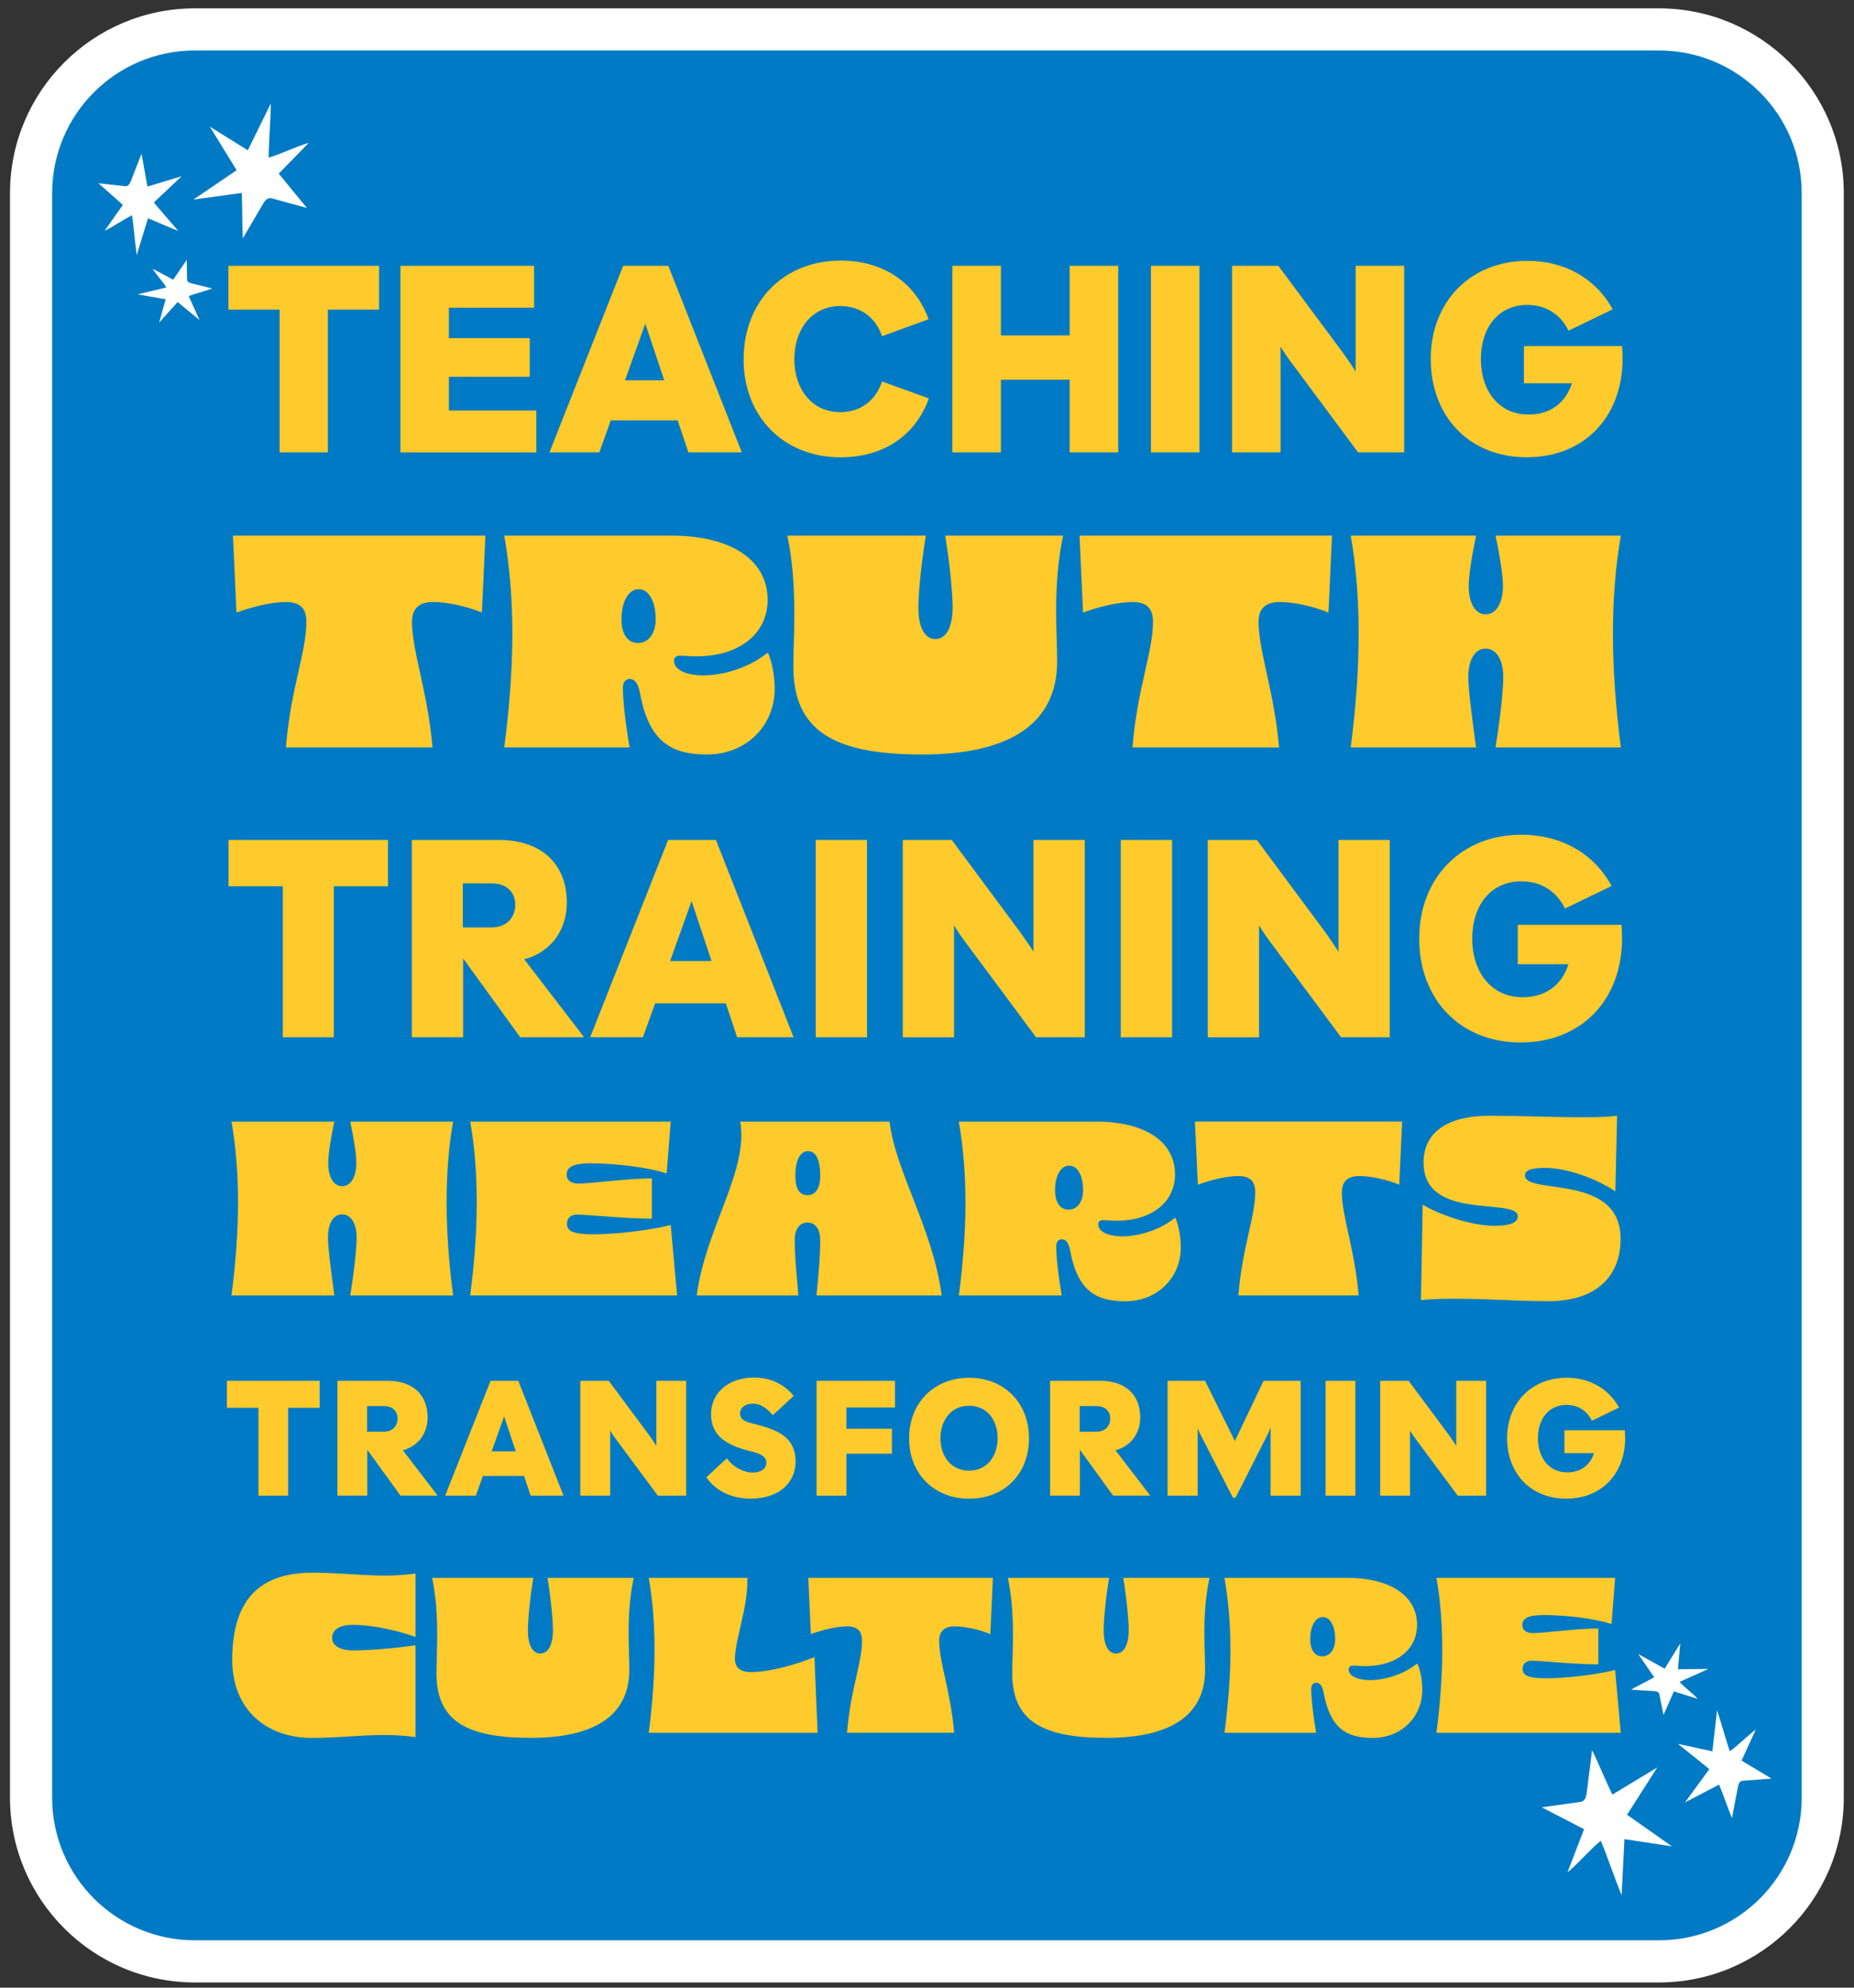 <svg width="180" height="193" viewBox="0 0 180 193" fill="none" xmlns="http://www.w3.org/2000/svg">
<rect x="0" y="0" width="180" height="193" fill="#333333" stroke="none"/>
<g clip-path="url(#clip0_179_407)">
<path d="M161.071 2.858L18.913 2.858C10.134 2.858 3.017 9.975 3.017 18.754L3.017 174.557C3.017 183.336 10.134 190.453 18.913 190.453H161.071C169.85 190.453 176.967 183.336 176.967 174.557V18.754C176.967 9.975 169.85 2.858 161.071 2.858Z" fill="#007AC4"/>
<path d="M161.071 4.904C168.72 4.904 174.921 11.105 174.921 18.754V174.552C174.921 182.201 168.72 188.401 161.071 188.401H18.913C11.264 188.401 5.064 182.201 5.064 174.552V18.754C5.064 11.105 11.264 4.904 18.913 4.904H161.066M161.071 0.811H18.913C9.018 0.811 0.971 8.859 0.971 18.754V174.552C0.971 184.447 9.018 192.494 18.913 192.494H161.066C170.961 192.494 179.009 184.447 179.009 174.552V18.754C179.009 8.859 170.961 0.811 161.066 0.811H161.071Z" fill="white"/>
<path d="M27.145 30.066H22.172V25.809H36.804V30.066H31.831V43.925H27.15V30.066H27.145Z" fill="#FFCA2C"/>
<path d="M38.871 25.809H51.856V29.882H43.583V32.834H51.432V36.584H43.583V39.858H52.071V43.931H38.877V25.814L38.871 25.809Z" fill="#FFCA2C"/>
<path d="M60.497 25.809H64.887L72.019 43.925H66.831L65.793 40.815H59.3L58.185 43.925H53.345L60.502 25.809H60.497ZM64.488 36.926L62.651 31.422L60.682 36.926H64.488Z" fill="#FFCA2C"/>
<path d="M72.198 34.88C72.198 29.268 76.081 25.303 81.617 25.303C85.633 25.303 88.826 27.323 90.156 30.997L85.633 32.644C85.019 30.808 83.505 29.718 81.591 29.718C78.824 29.718 77.12 31.979 77.12 34.88C77.12 37.781 78.824 40.017 81.591 40.017C83.536 40.017 85.025 38.901 85.633 37.039L90.182 38.687C88.851 42.386 85.659 44.406 81.612 44.406C76.076 44.406 72.193 40.441 72.193 34.88H72.198Z" fill="#FFCA2C"/>
<path d="M92.463 25.809H97.175V32.568H103.852V25.809H108.564V43.925H103.852V36.875H97.175V43.925H92.463V25.809Z" fill="#FFCA2C"/>
<path d="M111.746 25.809H116.453V43.925H111.746V25.809Z" fill="#FFCA2C"/>
<path d="M119.615 25.809H124.112L130.472 34.374C130.871 34.957 131.27 35.52 131.618 36.077V25.809H136.324V43.925H131.853L125.55 35.438C125.1 34.855 124.7 34.266 124.327 33.657V43.925H119.62V25.809H119.615Z" fill="#FFCA2C"/>
<path d="M138.903 34.88C138.903 29.293 142.76 25.328 148.296 25.328C151.888 25.328 154.922 27.006 156.569 30.035L152.287 32.112C151.514 30.516 150.077 29.61 148.296 29.61C145.421 29.61 143.773 31.872 143.773 34.88C143.773 37.888 145.477 40.252 148.404 40.252C150.558 40.252 152.021 39.08 152.609 37.218H147.953V33.601H157.48C157.505 34 157.531 34.425 157.531 34.824C157.531 40.492 153.806 44.401 148.219 44.401C142.633 44.401 138.908 40.411 138.908 34.875L138.903 34.88Z" fill="#FFCA2C"/>
<path d="M42.054 58.455C40.749 58.455 39.997 59.039 39.997 60.374C39.997 63.219 41.542 67.194 41.987 72.576H27.759C28.204 66.918 29.749 63.321 29.749 60.374C29.749 59.039 29.099 58.455 27.759 58.455C26.419 58.455 24.5 58.901 22.96 59.484L22.617 52.009H47.129L46.786 59.484C45.415 58.901 43.461 58.455 42.054 58.455Z" fill="#FFCA2C"/>
<path d="M49.743 61.505C49.743 58.077 49.467 54.925 48.955 52.009H65.204C70.863 52.009 74.526 54.306 74.526 58.246C74.526 61.607 71.681 63.73 67.635 63.73C67.051 63.73 66.504 63.664 65.987 63.664C65.644 63.664 65.44 63.868 65.44 64.145C65.44 65.209 67.016 65.582 68.249 65.582C70.684 65.582 73.15 64.518 74.454 63.423H74.593C75.002 64.487 75.212 65.72 75.212 66.887C75.212 70.453 72.469 73.262 68.632 73.262C65.03 73.262 62.974 71.891 62.119 67.23C61.95 66.34 61.608 65.925 61.127 65.925C60.717 65.925 60.477 66.268 60.477 66.779C60.477 68.013 60.717 70.171 61.127 72.571H48.955C49.472 68.626 49.743 64.927 49.743 61.5V61.505ZM61.945 62.431C63.01 62.431 63.659 61.438 63.659 60.133C63.659 58.558 63.076 57.217 62.012 57.217C60.948 57.217 60.334 58.553 60.334 60.133C60.334 61.438 60.845 62.431 61.945 62.431Z" fill="#FFCA2C"/>
<path d="M76.45 52.009H89.885C89.404 54.956 89.163 57.734 89.163 58.967C89.163 60.988 89.813 62.052 90.811 62.052C91.808 62.052 92.489 60.988 92.489 58.967C92.489 57.734 92.249 54.956 91.767 52.009H103.218C102.189 56.808 102.634 61.469 102.634 64.211C102.634 70.448 97.769 73.262 89.537 73.262C80.901 73.262 77.023 70.929 77.023 64.692C77.023 61.95 77.468 56.808 76.439 52.009H76.45Z" fill="#FFCA2C"/>
<path d="M124.245 58.455C122.94 58.455 122.188 59.039 122.188 60.374C122.188 63.219 123.728 67.194 124.178 72.576H109.95C110.395 66.918 111.941 63.321 111.941 60.374C111.941 59.039 111.291 58.455 109.95 58.455C108.61 58.455 106.691 58.901 105.151 59.484L104.809 52.009H129.32L128.977 59.484C127.606 58.901 125.652 58.455 124.245 58.455Z" fill="#FFCA2C"/>
<path d="M131.142 52.009H143.313C142.832 54.27 142.592 56.02 142.592 56.91C142.592 58.588 143.242 59.653 144.239 59.653C145.237 59.653 145.917 58.588 145.917 56.91C145.917 56.02 145.677 54.27 145.196 52.009H157.367C156.339 57.836 156.339 64.692 157.367 72.576H145.196C145.713 69.317 145.948 66.918 145.948 65.72C145.948 64.042 145.262 62.978 144.234 62.978C143.206 62.978 142.556 64.042 142.556 65.72C142.556 66.918 142.863 69.322 143.308 72.576H131.137C132.165 64.692 132.165 57.836 131.137 52.009H131.142Z" fill="#FFCA2C"/>
<path d="M27.452 86.057H22.193V81.555H37.669V86.057H32.41V100.715H27.457V86.057H27.452Z" fill="#FFCA2C"/>
<path d="M39.981 81.555H48.392C52.751 81.555 55.033 84.057 55.033 87.633C55.033 90.416 53.401 92.473 50.899 93.148L56.665 100.659V100.715H50.505L44.965 93.061V100.715H39.987V81.555H39.981ZM44.934 85.776V90.053H47.717C49.15 90.053 50.025 89.122 50.025 87.858C50.025 86.594 49.155 85.776 47.748 85.776H44.934Z" fill="#FFCA2C"/>
<path d="M64.867 81.555H69.507L77.048 100.715H71.564L70.469 97.425H63.603L62.421 100.715H57.3L64.867 81.555ZM69.082 93.317L67.143 87.495L65.061 93.317H69.082Z" fill="#FFCA2C"/>
<path d="M79.197 81.555H84.175V100.715H79.197V81.555Z" fill="#FFCA2C"/>
<path d="M87.649 81.555H92.402L99.124 90.616C99.549 91.235 99.969 91.823 100.337 92.417V81.555H105.315V100.715H100.588L93.921 91.741C93.446 91.122 93.021 90.503 92.627 89.859V100.72H87.649V81.56V81.555Z" fill="#FFCA2C"/>
<path d="M108.815 81.555H113.793V100.715H108.815V81.555Z" fill="#FFCA2C"/>
<path d="M117.267 81.555H122.02L128.742 90.616C129.167 91.235 129.586 91.823 129.95 92.417V81.555H134.928V100.715H130.2L123.534 91.741C123.058 91.122 122.633 90.503 122.24 89.859V100.72H117.261V81.56L117.267 81.555Z" fill="#FFCA2C"/>
<path d="M137.788 91.148C137.788 85.239 141.865 81.049 147.718 81.049C151.514 81.049 154.722 82.819 156.467 86.026L151.939 88.221C151.125 86.533 149.606 85.576 147.718 85.576C144.679 85.576 142.934 87.966 142.934 91.148C142.934 94.33 144.735 96.832 147.831 96.832C150.107 96.832 151.658 95.594 152.277 93.624H147.355V89.797H157.429C157.454 90.217 157.485 90.667 157.485 91.091C157.485 97.083 153.545 101.222 147.636 101.222C141.727 101.222 137.788 97.001 137.788 91.148Z" fill="#FFCA2C"/>
<path d="M22.469 108.906H32.456C32.062 110.763 31.867 112.196 31.867 112.927C31.867 114.309 32.4 115.179 33.218 115.179C34.037 115.179 34.594 114.309 34.594 112.927C34.594 112.196 34.4 110.763 34.006 108.906H43.993C43.149 113.69 43.149 119.318 43.993 125.79H34.006C34.431 123.119 34.625 121.149 34.625 120.162C34.625 118.785 34.062 117.911 33.218 117.911C32.374 117.911 31.842 118.78 31.842 120.162C31.842 121.144 32.098 123.114 32.461 125.79H22.474C23.318 119.318 23.318 113.69 22.474 108.906H22.469Z" fill="#FFCA2C"/>
<path d="M45.65 108.906H65.118L64.724 113.94C62.754 113.296 59.602 112.958 57.351 112.958C55.581 112.958 55.018 113.327 55.018 114.058C55.018 114.621 55.468 114.928 56.169 114.928C57.295 114.928 60.897 114.421 63.286 114.421V118.33C60.584 118.33 57.182 117.936 56 117.936C55.412 117.936 55.044 118.274 55.044 118.811C55.044 119.512 55.55 119.85 57.633 119.85C59.602 119.85 62.866 119.512 65.118 118.949L65.737 125.784H45.65C46.495 119.312 46.495 113.685 45.65 108.901V108.906Z" fill="#FFCA2C"/>
<path d="M71.871 108.906H86.36C86.922 113.69 90.581 119.318 91.425 125.79H79.269C79.55 123.119 79.632 121.569 79.632 120.418C79.632 119.379 79.182 118.704 78.394 118.704C77.606 118.704 77.156 119.379 77.156 120.418C77.156 121.569 77.268 123.119 77.519 125.79H67.645C68.489 119.261 72.71 113.664 71.866 108.906H71.871ZM78.399 116.048C79.269 116.048 79.637 115.235 79.637 114.166C79.637 112.871 79.33 111.776 78.455 111.776C77.58 111.776 77.217 112.876 77.217 114.166C77.217 115.235 77.499 116.048 78.399 116.048Z" fill="#FFCA2C"/>
<path d="M93.732 116.698C93.732 113.884 93.507 111.295 93.088 108.906H106.426C111.066 108.906 114.079 110.789 114.079 114.027C114.079 116.785 111.746 118.53 108.426 118.53C107.945 118.53 107.5 118.473 107.075 118.473C106.794 118.473 106.625 118.642 106.625 118.867C106.625 119.742 107.919 120.049 108.932 120.049C110.933 120.049 112.954 119.179 114.023 118.279H114.136C114.473 119.149 114.642 120.162 114.642 121.118C114.642 124.045 112.391 126.352 109.239 126.352C106.287 126.352 104.599 125.227 103.893 121.4C103.755 120.668 103.473 120.331 103.08 120.331C102.742 120.331 102.547 120.612 102.547 121.037C102.547 122.05 102.742 123.82 103.08 125.79H93.093C93.517 122.556 93.737 119.517 93.737 116.703L93.732 116.698ZM103.75 117.455C104.62 117.455 105.157 116.642 105.157 115.573C105.157 114.278 104.681 113.183 103.806 113.183C102.931 113.183 102.43 114.278 102.43 115.573C102.43 116.642 102.854 117.455 103.75 117.455Z" fill="#FFCA2C"/>
<path d="M131.965 114.191C130.896 114.191 130.277 114.672 130.277 115.767C130.277 118.1 131.541 121.364 131.909 125.784H120.234C120.597 121.144 121.866 118.187 121.866 115.767C121.866 114.672 121.334 114.191 120.234 114.191C119.134 114.191 117.563 114.554 116.295 115.035L116.013 108.901H136.13L135.849 115.035C134.723 114.554 133.122 114.191 131.965 114.191Z" fill="#FFCA2C"/>
<path d="M138.207 112.897C138.207 109.745 140.822 108.338 144.592 108.338C149.008 108.338 154.523 108.676 156.999 108.338L156.83 115.68C154.41 114.079 151.596 113.403 150.107 113.403C148.757 113.403 148.056 113.572 148.056 114.135C148.056 116.074 157.342 113.854 157.342 120.295C157.342 123.728 155.203 126.342 150.338 126.342C146.373 126.342 141.814 125.892 137.957 126.23L138.125 116.974C140.346 118.269 143.359 119.026 145.048 119.026C146.511 119.026 147.355 118.77 147.355 118.1C147.355 116.217 138.212 118.663 138.212 112.897H138.207Z" fill="#FFCA2C"/>
<path d="M25.088 136.697H22.029V134.078H31.033V136.697H27.974V145.226H25.093V136.697H25.088Z" fill="#FFCA2C"/>
<path d="M32.758 134.078H37.654C40.191 134.078 41.517 135.536 41.517 137.613C41.517 139.235 40.565 140.427 39.112 140.821L42.468 145.19V145.221H38.882L35.658 140.77V145.221H32.763V134.073L32.758 134.078ZM35.638 136.533V139.02H37.26C38.094 139.02 38.6 138.478 38.6 137.741C38.6 137.004 38.094 136.528 37.275 136.528H35.638V136.533Z" fill="#FFCA2C"/>
<path d="M47.62 134.078H50.321L54.711 145.226H51.518L50.879 143.312H46.883L46.198 145.226H43.22L47.625 134.078H47.62ZM50.076 140.923L48.945 137.536L47.732 140.923H50.076Z" fill="#FFCA2C"/>
<path d="M56.338 134.078H59.106L63.02 139.347C63.265 139.706 63.511 140.053 63.726 140.396V134.078H66.621V145.226H63.869L59.991 140.002C59.715 139.644 59.469 139.281 59.239 138.907V145.226H56.343V134.078H56.338Z" fill="#FFCA2C"/>
<path d="M68.576 143.44L70.556 141.609C71.211 142.458 72.178 142.985 73.094 142.985C73.881 142.985 74.403 142.606 74.403 142.033C74.403 141.394 73.748 141.148 73.145 140.985C70.74 140.412 69.036 139.562 69.036 137.332C69.036 135.101 70.888 133.76 73.196 133.76C74.751 133.76 76.092 134.349 77.059 135.546L75.027 137.413C74.388 136.646 73.769 136.298 73.094 136.298C72.341 136.298 71.85 136.692 71.85 137.25C71.85 137.874 72.454 138.068 73.047 138.217C75.391 138.79 77.238 139.46 77.238 141.916C77.238 144.059 75.519 145.517 72.899 145.517C71.129 145.517 69.543 144.847 68.576 143.44Z" fill="#FFCA2C"/>
<path d="M79.279 134.078H86.892V136.666H82.175V138.728H86.595V141.153H82.175V145.231H79.279V134.083V134.078Z" fill="#FFCA2C"/>
<path d="M88.263 139.66C88.263 136.191 90.703 133.781 94.09 133.781C97.477 133.781 99.902 136.186 99.902 139.66C99.902 143.133 97.498 145.523 94.09 145.523C90.683 145.523 88.263 143.098 88.263 139.66ZM96.858 139.66C96.858 137.859 95.809 136.498 94.09 136.498C92.387 136.482 91.307 137.859 91.307 139.66C91.307 141.46 92.387 142.801 94.09 142.801C95.794 142.801 96.858 141.425 96.858 139.66Z" fill="#FFCA2C"/>
<path d="M101.944 134.078H106.84C109.377 134.078 110.703 135.536 110.703 137.613C110.703 139.235 109.751 140.427 108.298 140.821L111.654 145.19V145.221H108.068L104.844 140.77V145.221H101.949V134.073L101.944 134.078ZM104.824 136.534V139.02H106.446C107.28 139.02 107.786 138.478 107.786 137.741C107.786 137.004 107.28 136.528 106.461 136.528H104.824V136.534Z" fill="#FFCA2C"/>
<path d="M113.363 134.078H116.996L119.891 139.92L122.674 134.078H126.276V145.226H123.36V138.626C123.247 138.902 123.13 139.168 123.017 139.393L119.958 145.42H119.697L116.617 139.429C116.504 139.214 116.387 138.953 116.274 138.693V145.226H113.358V134.078H113.363Z" fill="#FFCA2C"/>
<path d="M128.696 134.078H131.592V145.226H128.696V134.078Z" fill="#FFCA2C"/>
<path d="M133.997 134.078H136.764L140.678 139.347C140.924 139.706 141.169 140.053 141.384 140.396V134.078H144.28V145.226H141.528L137.65 140.002C137.373 139.644 137.128 139.281 136.897 138.907V145.226H134.002V134.078H133.997Z" fill="#FFCA2C"/>
<path d="M146.322 139.66C146.322 136.221 148.695 133.781 152.098 133.781C154.308 133.781 156.175 134.814 157.188 136.677L154.553 137.956C154.078 136.974 153.193 136.416 152.098 136.416C150.328 136.416 149.315 137.807 149.315 139.66C149.315 141.512 150.363 142.965 152.164 142.965C153.489 142.965 154.39 142.243 154.753 141.097H151.888V138.872H157.751C157.766 139.117 157.782 139.378 157.782 139.624C157.782 143.113 155.49 145.518 152.052 145.518C148.614 145.518 146.322 143.062 146.322 139.654V139.66Z" fill="#FFCA2C"/>
<path d="M22.546 161.153C22.546 154.788 25.753 152.706 30.317 152.706C34.078 152.706 36.835 153.284 40.345 152.783V158.948C37.94 158.093 35.658 157.771 34.252 157.771C33.024 157.771 32.246 158.195 32.246 159.05C32.246 159.776 33.024 160.252 34.252 160.252C35.653 160.252 37.935 160.104 40.345 159.751V168.673C36.835 168.172 33.827 168.75 30.317 168.75C25.753 168.75 22.546 165.916 22.546 161.153Z" fill="#FFCA2C"/>
<path d="M41.951 153.207H51.78C51.427 155.361 51.253 157.392 51.253 158.298C51.253 159.776 51.728 160.554 52.455 160.554C53.181 160.554 53.683 159.776 53.683 158.298C53.683 157.397 53.509 155.366 53.156 153.207H61.526C60.774 156.717 61.101 160.124 61.101 162.13C61.101 166.693 57.54 168.745 51.524 168.745C45.205 168.745 42.376 167.041 42.376 162.478C42.376 160.472 42.703 156.712 41.951 153.202V153.207Z" fill="#FFCA2C"/>
<path d="M62.979 153.207H72.556C72.633 156.164 71.354 159.147 71.354 161.101C71.354 161.854 71.804 162.355 72.909 162.355C74.664 162.355 77.069 161.705 79.074 160.902L79.376 168.249H62.984C63.736 162.483 63.736 157.469 62.984 153.207H62.979Z" fill="#FFCA2C"/>
<path d="M92.688 157.919C91.737 157.919 91.184 158.344 91.184 159.321C91.184 161.403 92.315 164.309 92.637 168.244H82.236C82.563 164.11 83.689 161.475 83.689 159.321C83.689 158.344 83.213 157.919 82.236 157.919C81.259 157.919 79.857 158.247 78.726 158.671L78.476 153.207H96.398L96.147 158.671C95.144 158.247 93.717 157.919 92.688 157.919Z" fill="#FFCA2C"/>
<path d="M97.851 153.207H107.679C107.326 155.361 107.152 157.392 107.152 158.298C107.152 159.776 107.628 160.554 108.354 160.554C109.081 160.554 109.582 159.776 109.582 158.298C109.582 157.397 109.408 155.366 109.055 153.207H117.425C116.673 156.717 117.001 160.124 117.001 162.13C117.001 166.693 113.44 168.745 107.423 168.745C101.105 168.745 98.275 167.041 98.275 162.478C98.275 160.472 98.603 156.712 97.851 153.202V153.207Z" fill="#FFCA2C"/>
<path d="M119.456 160.15C119.456 157.643 119.257 155.335 118.878 153.207H130.758C134.892 153.207 137.578 154.885 137.578 157.771C137.578 160.227 135.496 161.782 132.538 161.782C132.114 161.782 131.71 161.731 131.336 161.731C131.085 161.731 130.937 161.879 130.937 162.084C130.937 162.861 132.088 163.138 132.994 163.138C134.774 163.138 136.58 162.36 137.532 161.557H137.634C137.936 162.334 138.084 163.235 138.084 164.089C138.084 166.699 136.079 168.75 133.27 168.75C130.64 168.75 129.136 167.747 128.507 164.34C128.379 163.69 128.133 163.388 127.78 163.388C127.478 163.388 127.305 163.639 127.305 164.013C127.305 164.913 127.478 166.494 127.78 168.249H118.883C119.262 165.368 119.461 162.657 119.461 160.15H119.456ZM128.379 160.83C129.157 160.83 129.632 160.104 129.632 159.152C129.632 158.001 129.208 157.019 128.43 157.019C127.652 157.019 127.202 157.996 127.202 159.152C127.202 160.104 127.581 160.83 128.379 160.83Z" fill="#FFCA2C"/>
<path d="M139.461 153.207H156.81L156.457 157.694C154.702 157.116 151.893 156.819 149.887 156.819C148.307 156.819 147.805 157.146 147.805 157.796C147.805 158.298 148.204 158.574 148.834 158.574C149.836 158.574 153.044 158.124 155.178 158.124V161.608C152.773 161.608 149.739 161.255 148.685 161.255C148.158 161.255 147.831 161.557 147.831 162.032C147.831 162.662 148.281 162.958 150.138 162.958C151.893 162.958 154.799 162.657 156.805 162.155L157.357 168.249H139.461C140.213 162.483 140.213 157.469 139.461 153.207Z" fill="#FFCA2C"/>
<path d="M156.549 174.245C157.997 173.37 159.45 172.495 160.898 171.62C159.92 173.15 158.943 174.68 157.966 176.209C159.409 177.233 160.882 178.256 162.325 179.279C160.79 179.044 159.25 178.808 157.715 178.578C157.623 180.395 157.531 182.206 157.439 184.022C156.764 182.4 156.093 180.354 155.418 178.732C154.339 179.612 153.264 180.921 152.185 181.801C152.722 180.405 153.259 179.008 153.791 177.611C152.42 176.905 151.054 176.194 149.683 175.488C150.89 175.319 152.103 175.15 153.31 174.982C153.448 174.961 153.587 174.941 153.704 174.864C153.955 174.695 154.021 174.327 154.062 174.004C154.231 172.649 154.4 171.298 154.569 169.942C155.275 171.359 155.838 172.833 156.544 174.25L156.549 174.245Z" fill="white"/>
<path d="M166.904 173.283C165.799 173.856 164.699 174.429 163.594 175.007C164.382 173.933 165.17 172.853 165.957 171.779C164.95 170.965 163.916 170.142 162.903 169.323C164.018 169.569 165.134 169.809 166.249 170.055C166.403 168.73 166.551 167.405 166.704 166.074C167.124 167.297 167.523 168.827 167.943 170.05C168.776 169.451 169.626 168.545 170.46 167.952C169.999 168.95 169.544 169.952 169.083 170.95C170.055 171.533 171.028 172.117 171.995 172.7C171.099 172.766 170.204 172.833 169.309 172.899C169.206 172.904 169.104 172.915 169.017 172.966C168.822 173.078 168.761 173.344 168.715 173.58C168.526 174.567 168.342 175.55 168.152 176.537C167.702 175.468 167.354 174.357 166.904 173.288V173.283Z" fill="white"/>
<path d="M160.606 162.861C160.084 162.109 159.562 161.352 159.045 160.6C159.905 161.076 160.764 161.552 161.619 162.028C162.12 161.214 162.627 160.385 163.133 159.572C163.057 160.411 162.985 161.25 162.908 162.084C163.89 162.074 164.873 162.063 165.855 162.048C165.001 162.468 163.921 162.897 163.067 163.317C163.578 163.869 164.32 164.407 164.832 164.959C164.059 164.719 163.287 164.473 162.514 164.233C162.177 164.995 161.839 165.757 161.506 166.52C161.373 165.87 161.245 165.225 161.112 164.575C161.097 164.504 161.082 164.427 161.036 164.366C160.938 164.238 160.734 164.212 160.56 164.202C159.823 164.156 159.086 164.11 158.35 164.064C159.091 163.634 159.869 163.281 160.611 162.851L160.606 162.861Z" fill="white"/>
<path d="M23.466 18.733C21.906 18.948 20.34 19.163 18.78 19.378C20.177 18.426 21.579 17.48 22.975 16.528C22.116 15.127 21.231 13.704 20.371 12.297C21.599 13.065 22.832 13.827 24.06 14.594C24.807 13.075 25.549 11.555 26.296 10.036C26.275 11.673 26.101 13.674 26.081 15.306C27.329 14.947 28.731 14.226 29.979 13.868C29.007 14.866 28.035 15.863 27.063 16.861C27.974 17.971 28.884 19.081 29.795 20.192C28.695 19.89 27.6 19.593 26.5 19.291C26.378 19.255 26.25 19.225 26.122 19.25C25.846 19.301 25.656 19.593 25.503 19.854C24.858 20.949 24.218 22.049 23.574 23.144C23.492 21.67 23.548 20.202 23.466 18.728V18.733Z" fill="white"/>
<path d="M14.319 18.119C15.429 17.782 16.534 17.444 17.644 17.106C16.739 17.961 15.833 18.81 14.933 19.665C15.721 20.585 16.524 21.511 17.312 22.432C16.329 22.018 15.347 21.609 14.37 21.194C14.007 22.381 13.643 23.573 13.275 24.76C13.101 23.573 12.994 22.1 12.82 20.913C11.955 21.317 11.024 22.003 10.159 22.407C10.748 21.568 11.341 20.734 11.93 19.895C11.142 19.194 10.349 18.498 9.561 17.797C10.395 17.889 11.224 17.976 12.057 18.068C12.15 18.078 12.247 18.089 12.339 18.058C12.533 17.986 12.641 17.756 12.717 17.546C13.055 16.677 13.398 15.807 13.736 14.932C13.966 15.991 14.094 17.066 14.324 18.125L14.319 18.119Z" fill="white"/>
<path d="M18.32 28.741C18.668 29.518 19.015 30.296 19.369 31.079C18.663 30.495 17.956 29.912 17.25 29.329C16.652 29.989 16.048 30.664 15.45 31.324C15.659 30.567 15.874 29.815 16.084 29.058C15.184 28.899 14.278 28.746 13.377 28.587C14.232 28.352 15.296 28.137 16.15 27.902C15.777 27.308 15.189 26.689 14.815 26.096C15.48 26.449 16.145 26.802 16.816 27.155C17.256 26.515 17.69 25.87 18.13 25.231C18.141 25.845 18.151 26.464 18.161 27.078C18.161 27.144 18.161 27.216 18.197 27.282C18.268 27.421 18.448 27.472 18.606 27.513C19.271 27.682 19.942 27.85 20.607 28.014C19.855 28.28 19.082 28.475 18.33 28.741H18.32Z" fill="white"/>
</g>
<defs>
<clipPath id="clip0_179_407">
<rect width="178.043" height="191.688" fill="white" transform="translate(0.971 0.811)"/>
</clipPath>
</defs>
</svg>
